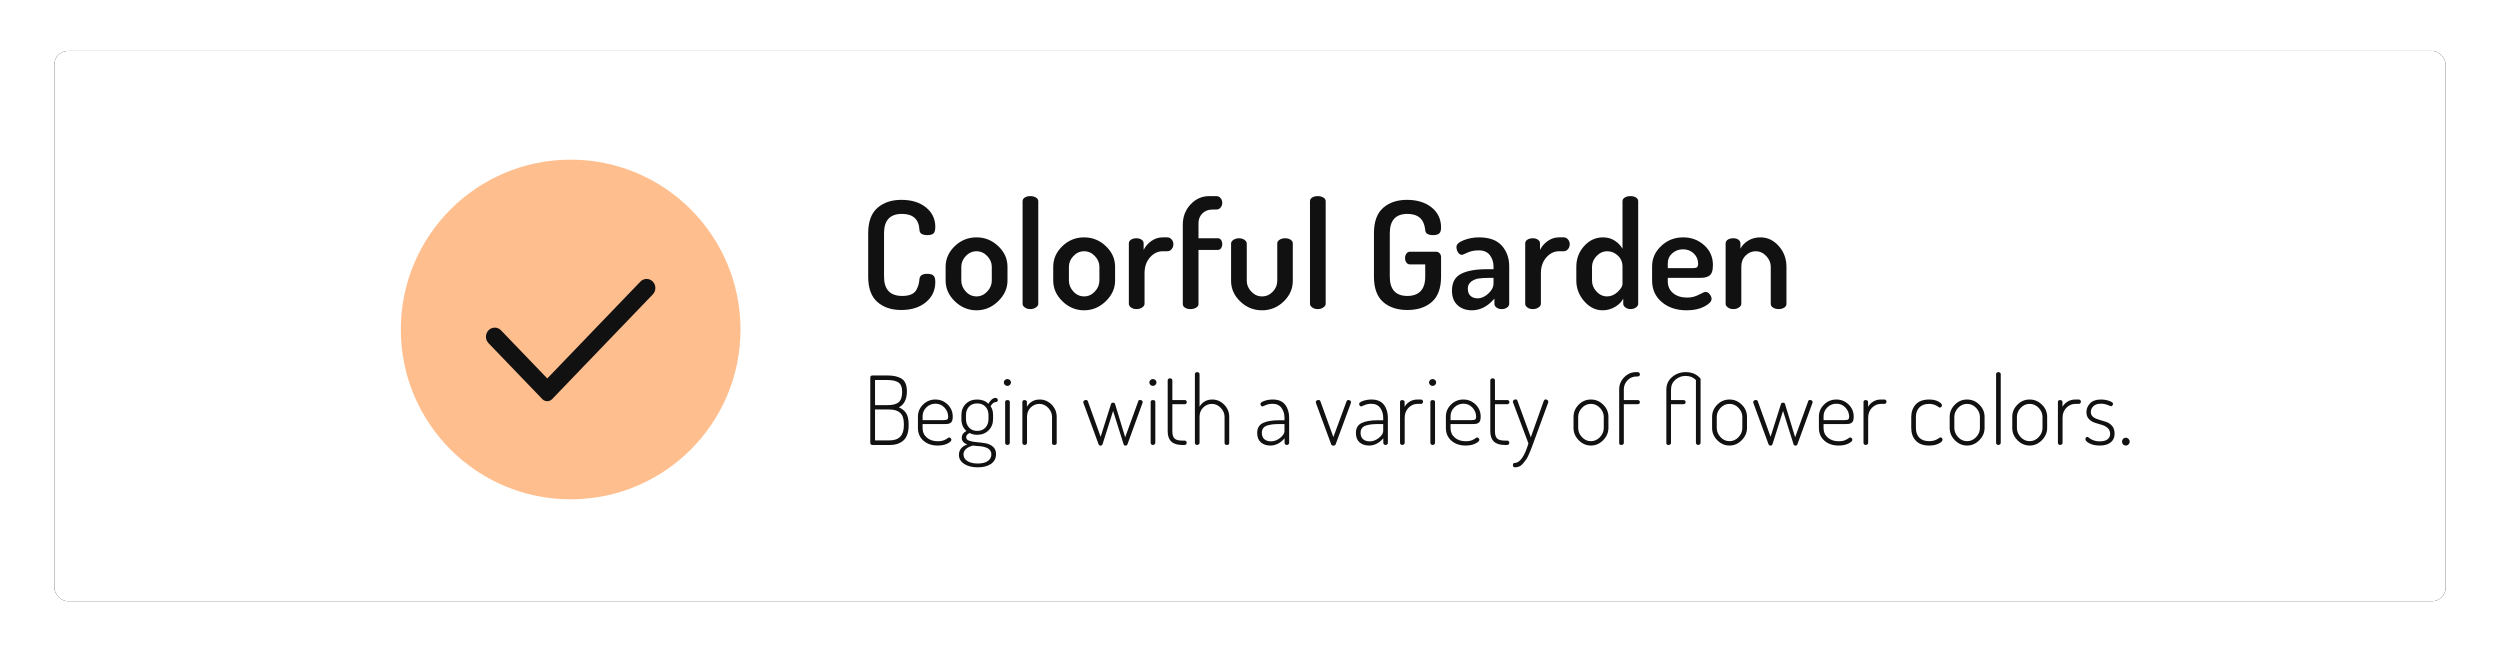 <?xml version="1.0" encoding="UTF-8"?>
<svg width="368px" height="96px" viewBox="0 0 368 96" version="1.1" xmlns="http://www.w3.org/2000/svg" xmlns:xlink="http://www.w3.org/1999/xlink">
    <!-- Generator: Sketch 54.1 (76490) - https://sketchapp.com -->
    <title>option_second</title>
    <desc>Created with Sketch.</desc>
    <defs>
        <rect id="path-1" x="0" y="0" width="352" height="81" rx="2"></rect>
        <filter x="-3.4%" y="-14.8%" width="106.8%" height="129.6%" filterUnits="objectBoundingBox" id="filter-2">
            <feOffset dx="0" dy="0" in="SourceAlpha" result="shadowOffsetOuter1"></feOffset>
            <feGaussianBlur stdDeviation="4" in="shadowOffsetOuter1" result="shadowBlurOuter1"></feGaussianBlur>
            <feColorMatrix values="0 0 0 0 0   0 0 0 0 0   0 0 0 0 0  0 0 0 0.302 0" type="matrix" in="shadowBlurOuter1"></feColorMatrix>
        </filter>
    </defs>
    <g id="{Screens/Flow}" stroke="none" stroke-width="1" fill="none" fill-rule="evenodd">
        <g id="ambient-mode-settings-(+info-modal)" transform="translate(-544, -497)" fill-rule="nonzero">
            <g id="selection-options" transform="translate(552, 404)">
                <g id="option_second" transform="translate(0, 100.5)">
                    <g id="Rectangle">
                        <use fill="black" fill-opacity="1" filter="url(#filter-2)" xlink:href="#path-1"></use>
                        <use fill="#FFFFFF" xlink:href="#path-1"></use>
                    </g>
                    <g id="content" transform="translate(51, 15)">
                        <g id="text" transform="translate(67.5, 0)" fill="#111111">
                            <path d="M1.606,42.706 L1.606,33.074 C1.606,32.869 1.718,32.766 1.942,32.766 L4.126,32.766 C5.041,32.766 5.748,32.932 6.247,33.263 C6.746,33.594 6.996,34.213 6.996,35.118 C6.996,35.706 6.889,36.203 6.674,36.609 C6.459,37.015 6.17,37.297 5.806,37.456 C6.273,37.652 6.63,37.937 6.877,38.31 C7.124,38.683 7.248,39.211 7.248,39.892 L7.248,40.144 C7.248,41.143 6.998,41.868 6.499,42.321 C6,42.774 5.33,43 4.49,43 L1.942,43 C1.839,43 1.758,42.972 1.697,42.916 C1.636,42.86 1.606,42.79 1.606,42.706 Z M2.306,42.328 L4.434,42.328 C5.843,42.328 6.548,41.591 6.548,40.116 L6.548,39.878 C6.548,39.141 6.368,38.606 6.009,38.275 C5.65,37.944 5.125,37.778 4.434,37.778 L2.306,37.778 L2.306,42.328 Z M2.306,37.134 L4.196,37.134 C4.933,37.134 5.468,36.987 5.799,36.693 C6.13,36.399 6.296,35.893 6.296,35.174 C6.296,34.502 6.114,34.045 5.75,33.802 C5.386,33.559 4.849,33.438 4.14,33.438 L2.306,33.438 L2.306,37.134 Z M8.62,40.494 L8.62,38.828 C8.62,38.137 8.872,37.545 9.376,37.05 C9.88,36.555 10.487,36.308 11.196,36.308 C11.887,36.308 12.484,36.551 12.988,37.036 C13.492,37.521 13.744,38.123 13.744,38.842 C13.744,39.094 13.714,39.297 13.653,39.451 C13.592,39.605 13.497,39.715 13.366,39.78 C13.235,39.845 13.116,39.885 13.009,39.899 C12.902,39.913 12.75,39.92 12.554,39.92 L9.306,39.92 L9.306,40.508 C9.306,41.096 9.516,41.567 9.936,41.922 C10.356,42.277 10.897,42.454 11.56,42.454 C11.896,42.454 12.181,42.407 12.414,42.314 C12.647,42.221 12.825,42.127 12.946,42.034 C13.067,41.941 13.161,41.894 13.226,41.894 C13.31,41.894 13.385,41.931 13.45,42.006 C13.515,42.081 13.548,42.155 13.548,42.23 C13.548,42.407 13.354,42.594 12.967,42.79 C12.58,42.986 12.101,43.084 11.532,43.084 C10.673,43.084 9.973,42.846 9.432,42.37 C8.891,41.894 8.62,41.269 8.62,40.494 Z M9.306,39.346 L12.288,39.346 C12.605,39.346 12.815,39.313 12.918,39.248 C13.021,39.183 13.072,39.047 13.072,38.842 C13.072,38.347 12.895,37.904 12.54,37.512 C12.185,37.12 11.737,36.924 11.196,36.924 C10.673,36.924 10.228,37.106 9.859,37.47 C9.49,37.834 9.306,38.268 9.306,38.772 L9.306,39.346 Z M14.654,44.456 C14.654,43.728 15.065,43.215 15.886,42.916 C15.345,42.739 15.074,42.412 15.074,41.936 C15.074,41.507 15.303,41.175 15.76,40.942 C15.265,40.503 15.018,39.915 15.018,39.178 L15.018,38.604 C15.018,37.932 15.233,37.381 15.662,36.952 C16.091,36.523 16.651,36.308 17.342,36.308 C18.023,36.308 18.574,36.518 18.994,36.938 C19.125,36.677 19.286,36.467 19.477,36.308 C19.668,36.149 19.848,36.07 20.016,36.07 C20.137,36.07 20.228,36.103 20.289,36.168 C20.35,36.233 20.38,36.308 20.38,36.392 C20.38,36.56 20.296,36.653 20.128,36.672 C19.801,36.691 19.531,36.901 19.316,37.302 C19.559,37.629 19.68,38.063 19.68,38.604 L19.68,39.178 C19.68,39.85 19.461,40.405 19.022,40.844 C18.583,41.283 18.019,41.502 17.328,41.502 C16.908,41.502 16.539,41.413 16.222,41.236 C15.886,41.404 15.718,41.609 15.718,41.852 C15.718,42.095 15.87,42.27 16.173,42.377 C16.476,42.484 16.843,42.554 17.272,42.587 C17.701,42.62 18.131,42.673 18.56,42.748 C18.989,42.823 19.356,42.991 19.659,43.252 C19.962,43.513 20.114,43.877 20.114,44.344 C20.114,44.96 19.871,45.438 19.386,45.779 C18.901,46.12 18.247,46.29 17.426,46.29 C16.605,46.29 15.937,46.122 15.424,45.786 C14.911,45.45 14.654,45.007 14.654,44.456 Z M15.326,44.386 C15.326,44.787 15.513,45.112 15.886,45.359 C16.259,45.606 16.773,45.73 17.426,45.73 C18.061,45.73 18.553,45.609 18.903,45.366 C19.253,45.123 19.428,44.792 19.428,44.372 C19.428,44.167 19.379,43.992 19.281,43.847 C19.183,43.702 19.064,43.588 18.924,43.504 C18.784,43.42 18.604,43.35 18.385,43.294 C18.166,43.238 17.974,43.203 17.811,43.189 C17.648,43.175 17.445,43.159 17.202,43.14 L16.698,43.084 C15.783,43.355 15.326,43.789 15.326,44.386 Z M15.69,39.164 C15.69,39.677 15.839,40.1 16.138,40.431 C16.437,40.762 16.843,40.928 17.356,40.928 C17.86,40.928 18.261,40.765 18.56,40.438 C18.859,40.111 19.008,39.691 19.008,39.178 L19.008,38.604 C19.008,38.1 18.859,37.687 18.56,37.365 C18.261,37.043 17.855,36.882 17.342,36.882 C16.829,36.882 16.425,37.043 16.131,37.365 C15.837,37.687 15.69,38.1 15.69,38.604 L15.69,39.164 Z M21.262,33.788 C21.262,33.657 21.313,33.543 21.416,33.445 C21.519,33.347 21.645,33.298 21.794,33.298 C21.934,33.298 22.055,33.347 22.158,33.445 C22.261,33.543 22.312,33.657 22.312,33.788 C22.312,33.928 22.261,34.049 22.158,34.152 C22.055,34.255 21.934,34.306 21.794,34.306 C21.645,34.306 21.519,34.255 21.416,34.152 C21.313,34.049 21.262,33.928 21.262,33.788 Z M21.458,42.692 L21.458,36.672 C21.458,36.485 21.57,36.392 21.794,36.392 C22.027,36.392 22.144,36.485 22.144,36.672 L22.144,42.692 C22.144,42.767 22.109,42.837 22.039,42.902 C21.969,42.967 21.887,43 21.794,43 C21.701,43 21.621,42.97 21.556,42.909 C21.491,42.848 21.458,42.776 21.458,42.692 Z M23.992,42.692 L23.992,36.672 C23.992,36.485 24.104,36.392 24.328,36.392 C24.421,36.392 24.501,36.418 24.566,36.469 C24.631,36.52 24.664,36.588 24.664,36.672 L24.664,37.372 C24.823,37.073 25.065,36.821 25.392,36.616 C25.719,36.411 26.101,36.308 26.54,36.308 C27.221,36.308 27.809,36.56 28.304,37.064 C28.799,37.568 29.046,38.17 29.046,38.87 L29.046,42.692 C29.046,42.897 28.929,43 28.696,43 C28.472,43 28.36,42.897 28.36,42.692 L28.36,38.87 C28.36,38.375 28.173,37.932 27.8,37.54 C27.427,37.148 26.988,36.952 26.484,36.952 C26.008,36.952 25.588,37.127 25.224,37.477 C24.86,37.827 24.678,38.291 24.678,38.87 L24.678,42.692 C24.678,42.767 24.643,42.837 24.573,42.902 C24.503,42.967 24.421,43 24.328,43 C24.235,43 24.155,42.97 24.09,42.909 C24.025,42.848 23.992,42.776 23.992,42.692 Z M32.952,36.7 C32.952,36.607 32.992,36.53 33.071,36.469 C33.15,36.408 33.241,36.378 33.344,36.378 C33.475,36.378 33.568,36.434 33.624,36.546 L35.514,41.796 L37.04,36.98 C37.077,36.84 37.18,36.77 37.348,36.77 C37.507,36.77 37.605,36.84 37.642,36.98 L39.126,41.866 L41.058,36.546 C41.086,36.434 41.175,36.378 41.324,36.378 C41.427,36.378 41.515,36.406 41.59,36.462 C41.665,36.518 41.702,36.593 41.702,36.686 C41.702,36.77 41.683,36.84 41.646,36.896 L39.462,42.902 C39.406,43.033 39.313,43.098 39.182,43.098 C39.051,43.098 38.958,43.037 38.902,42.916 L37.348,37.988 L35.808,42.846 C35.752,43.014 35.649,43.098 35.5,43.098 C35.351,43.098 35.248,43.014 35.192,42.846 L33.008,36.896 C32.971,36.784 32.952,36.719 32.952,36.7 Z M42.682,33.788 C42.682,33.657 42.733,33.543 42.836,33.445 C42.939,33.347 43.065,33.298 43.214,33.298 C43.354,33.298 43.475,33.347 43.578,33.445 C43.681,33.543 43.732,33.657 43.732,33.788 C43.732,33.928 43.681,34.049 43.578,34.152 C43.475,34.255 43.354,34.306 43.214,34.306 C43.065,34.306 42.939,34.255 42.836,34.152 C42.733,34.049 42.682,33.928 42.682,33.788 Z M42.878,42.692 L42.878,36.672 C42.878,36.485 42.99,36.392 43.214,36.392 C43.447,36.392 43.564,36.485 43.564,36.672 L43.564,42.692 C43.564,42.767 43.529,42.837 43.459,42.902 C43.389,42.967 43.307,43 43.214,43 C43.121,43 43.041,42.97 42.976,42.909 C42.911,42.848 42.878,42.776 42.878,42.692 Z M45.384,40.998 L45.384,33.48 C45.384,33.396 45.419,33.326 45.489,33.27 C45.559,33.214 45.636,33.186 45.72,33.186 C45.813,33.186 45.895,33.214 45.965,33.27 C46.035,33.326 46.07,33.396 46.07,33.48 L46.07,36.392 L47.932,36.392 C48.007,36.392 48.07,36.422 48.121,36.483 C48.172,36.544 48.198,36.616 48.198,36.7 C48.198,36.775 48.17,36.842 48.114,36.903 C48.058,36.964 47.997,36.994 47.932,36.994 L46.07,36.994 L46.07,40.998 C46.07,41.493 46.177,41.843 46.392,42.048 C46.607,42.253 46.98,42.356 47.512,42.356 L47.862,42.356 C47.955,42.356 48.032,42.386 48.093,42.447 C48.154,42.508 48.184,42.585 48.184,42.678 C48.184,42.762 48.154,42.837 48.093,42.902 C48.032,42.967 47.955,43 47.862,43 L47.512,43 C46.093,43 45.384,42.333 45.384,40.998 Z M49.388,42.692 L49.388,32.57 C49.388,32.486 49.421,32.416 49.486,32.36 C49.551,32.304 49.631,32.276 49.724,32.276 C49.827,32.276 49.911,32.304 49.976,32.36 C50.041,32.416 50.074,32.486 50.074,32.57 L50.074,37.372 C50.233,37.073 50.473,36.821 50.795,36.616 C51.117,36.411 51.497,36.308 51.936,36.308 C52.617,36.308 53.205,36.56 53.7,37.064 C54.195,37.568 54.442,38.17 54.442,38.87 L54.442,42.692 C54.442,42.897 54.325,43 54.092,43 C53.868,43 53.756,42.897 53.756,42.692 L53.756,38.87 C53.756,38.375 53.569,37.932 53.196,37.54 C52.823,37.148 52.384,36.952 51.88,36.952 C51.404,36.952 50.984,37.127 50.62,37.477 C50.256,37.827 50.074,38.291 50.074,38.87 L50.074,42.692 C50.074,42.767 50.039,42.837 49.969,42.902 C49.899,42.967 49.817,43 49.724,43 C49.631,43 49.551,42.97 49.486,42.909 C49.421,42.848 49.388,42.776 49.388,42.692 Z M58.558,41.236 C58.558,40.536 58.836,40.048 59.391,39.773 C59.946,39.498 60.756,39.36 61.82,39.36 L62.576,39.36 L62.576,38.996 C62.576,38.436 62.429,37.953 62.135,37.547 C61.841,37.141 61.4,36.938 60.812,36.938 C60.457,36.938 60.126,37.003 59.818,37.134 C59.51,37.265 59.351,37.33 59.342,37.33 C59.249,37.33 59.174,37.288 59.118,37.204 C59.062,37.12 59.034,37.036 59.034,36.952 C59.034,36.793 59.228,36.646 59.615,36.511 C60.002,36.376 60.411,36.308 60.84,36.308 C61.671,36.308 62.282,36.562 62.674,37.071 C63.066,37.58 63.262,38.221 63.262,38.996 L63.262,42.692 C63.262,42.776 63.229,42.848 63.164,42.909 C63.099,42.97 63.019,43 62.926,43 C62.833,43 62.753,42.97 62.688,42.909 C62.623,42.848 62.59,42.776 62.59,42.692 L62.59,42.02 C61.974,42.729 61.274,43.084 60.49,43.084 C59.921,43.084 59.456,42.928 59.097,42.615 C58.738,42.302 58.558,41.843 58.558,41.236 Z M59.244,41.208 C59.244,41.628 59.368,41.943 59.615,42.153 C59.862,42.363 60.187,42.468 60.588,42.468 C61.064,42.468 61.514,42.298 61.939,41.957 C62.364,41.616 62.576,41.283 62.576,40.956 L62.576,39.92 L61.89,39.92 C61.489,39.92 61.153,39.934 60.882,39.962 C60.611,39.99 60.341,40.044 60.07,40.123 C59.799,40.202 59.594,40.333 59.454,40.515 C59.314,40.697 59.244,40.928 59.244,41.208 Z M67.182,36.7 C67.182,36.607 67.222,36.53 67.301,36.469 C67.38,36.408 67.471,36.378 67.574,36.378 C67.723,36.378 67.817,36.434 67.854,36.546 L69.772,41.838 L71.69,36.63 C71.755,36.462 71.849,36.378 71.97,36.378 C72.063,36.378 72.154,36.408 72.243,36.469 C72.332,36.53 72.376,36.602 72.376,36.686 L72.32,36.91 L70.108,42.902 C70.043,43.033 69.931,43.098 69.772,43.098 C69.613,43.098 69.506,43.033 69.45,42.902 L67.238,36.91 C67.201,36.798 67.182,36.728 67.182,36.7 Z M73.09,41.236 C73.09,40.536 73.368,40.048 73.923,39.773 C74.478,39.498 75.288,39.36 76.352,39.36 L77.108,39.36 L77.108,38.996 C77.108,38.436 76.961,37.953 76.667,37.547 C76.373,37.141 75.932,36.938 75.344,36.938 C74.989,36.938 74.658,37.003 74.35,37.134 C74.042,37.265 73.883,37.33 73.874,37.33 C73.781,37.33 73.706,37.288 73.65,37.204 C73.594,37.12 73.566,37.036 73.566,36.952 C73.566,36.793 73.76,36.646 74.147,36.511 C74.534,36.376 74.943,36.308 75.372,36.308 C76.203,36.308 76.814,36.562 77.206,37.071 C77.598,37.58 77.794,38.221 77.794,38.996 L77.794,42.692 C77.794,42.776 77.761,42.848 77.696,42.909 C77.631,42.97 77.551,43 77.458,43 C77.365,43 77.285,42.97 77.22,42.909 C77.155,42.848 77.122,42.776 77.122,42.692 L77.122,42.02 C76.506,42.729 75.806,43.084 75.022,43.084 C74.453,43.084 73.988,42.928 73.629,42.615 C73.27,42.302 73.09,41.843 73.09,41.236 Z M73.776,41.208 C73.776,41.628 73.9,41.943 74.147,42.153 C74.394,42.363 74.719,42.468 75.12,42.468 C75.596,42.468 76.046,42.298 76.471,41.957 C76.896,41.616 77.108,41.283 77.108,40.956 L77.108,39.92 L76.422,39.92 C76.021,39.92 75.685,39.934 75.414,39.962 C75.143,39.99 74.873,40.044 74.602,40.123 C74.331,40.202 74.126,40.333 73.986,40.515 C73.846,40.697 73.776,40.928 73.776,41.208 Z M79.586,42.692 L79.586,36.672 C79.586,36.485 79.698,36.392 79.922,36.392 C80.015,36.392 80.095,36.418 80.16,36.469 C80.225,36.52 80.258,36.588 80.258,36.672 L80.258,37.386 C80.426,37.078 80.676,36.821 81.007,36.616 C81.338,36.411 81.723,36.308 82.162,36.308 L82.666,36.308 C82.75,36.308 82.822,36.338 82.883,36.399 C82.944,36.46 82.974,36.537 82.974,36.63 C82.974,36.723 82.944,36.8 82.883,36.861 C82.822,36.922 82.75,36.952 82.666,36.952 L82.162,36.952 C81.658,36.952 81.217,37.141 80.839,37.519 C80.461,37.897 80.272,38.389 80.272,38.996 L80.272,42.692 C80.272,42.767 80.237,42.837 80.167,42.902 C80.097,42.967 80.015,43 79.922,43 C79.829,43 79.749,42.97 79.684,42.909 C79.619,42.848 79.586,42.776 79.586,42.692 Z M83.856,33.788 C83.856,33.657 83.907,33.543 84.01,33.445 C84.113,33.347 84.239,33.298 84.388,33.298 C84.528,33.298 84.649,33.347 84.752,33.445 C84.855,33.543 84.906,33.657 84.906,33.788 C84.906,33.928 84.855,34.049 84.752,34.152 C84.649,34.255 84.528,34.306 84.388,34.306 C84.239,34.306 84.113,34.255 84.01,34.152 C83.907,34.049 83.856,33.928 83.856,33.788 Z M84.052,42.692 L84.052,36.672 C84.052,36.485 84.164,36.392 84.388,36.392 C84.621,36.392 84.738,36.485 84.738,36.672 L84.738,42.692 C84.738,42.767 84.703,42.837 84.633,42.902 C84.563,42.967 84.481,43 84.388,43 C84.295,43 84.215,42.97 84.15,42.909 C84.085,42.848 84.052,42.776 84.052,42.692 Z M86.334,40.494 L86.334,38.828 C86.334,38.137 86.586,37.545 87.09,37.05 C87.594,36.555 88.201,36.308 88.91,36.308 C89.601,36.308 90.198,36.551 90.702,37.036 C91.206,37.521 91.458,38.123 91.458,38.842 C91.458,39.094 91.428,39.297 91.367,39.451 C91.306,39.605 91.211,39.715 91.08,39.78 C90.949,39.845 90.83,39.885 90.723,39.899 C90.616,39.913 90.464,39.92 90.268,39.92 L87.02,39.92 L87.02,40.508 C87.02,41.096 87.23,41.567 87.65,41.922 C88.07,42.277 88.611,42.454 89.274,42.454 C89.61,42.454 89.895,42.407 90.128,42.314 C90.361,42.221 90.539,42.127 90.66,42.034 C90.781,41.941 90.875,41.894 90.94,41.894 C91.024,41.894 91.099,41.931 91.164,42.006 C91.229,42.081 91.262,42.155 91.262,42.23 C91.262,42.407 91.068,42.594 90.681,42.79 C90.294,42.986 89.815,43.084 89.246,43.084 C88.387,43.084 87.687,42.846 87.146,42.37 C86.605,41.894 86.334,41.269 86.334,40.494 Z M87.02,39.346 L90.002,39.346 C90.319,39.346 90.529,39.313 90.632,39.248 C90.735,39.183 90.786,39.047 90.786,38.842 C90.786,38.347 90.609,37.904 90.254,37.512 C89.899,37.12 89.451,36.924 88.91,36.924 C88.387,36.924 87.942,37.106 87.573,37.47 C87.204,37.834 87.02,38.268 87.02,38.772 L87.02,39.346 Z M92.872,40.998 L92.872,33.48 C92.872,33.396 92.907,33.326 92.977,33.27 C93.047,33.214 93.124,33.186 93.208,33.186 C93.301,33.186 93.383,33.214 93.453,33.27 C93.523,33.326 93.558,33.396 93.558,33.48 L93.558,36.392 L95.42,36.392 C95.495,36.392 95.558,36.422 95.609,36.483 C95.66,36.544 95.686,36.616 95.686,36.7 C95.686,36.775 95.658,36.842 95.602,36.903 C95.546,36.964 95.485,36.994 95.42,36.994 L93.558,36.994 L93.558,40.998 C93.558,41.493 93.665,41.843 93.88,42.048 C94.095,42.253 94.468,42.356 95,42.356 L95.35,42.356 C95.443,42.356 95.52,42.386 95.581,42.447 C95.642,42.508 95.672,42.585 95.672,42.678 C95.672,42.762 95.642,42.837 95.581,42.902 C95.52,42.967 95.443,43 95.35,43 L95,43 C93.581,43 92.872,42.333 92.872,40.998 Z M96.19,36.63 C96.19,36.537 96.232,36.457 96.316,36.392 C96.4,36.327 96.493,36.294 96.596,36.294 C96.745,36.294 96.834,36.355 96.862,36.476 L98.836,41.866 L100.754,36.476 C100.819,36.355 100.908,36.294 101.02,36.294 C101.113,36.294 101.202,36.327 101.286,36.392 C101.37,36.457 101.412,36.537 101.412,36.63 C101.412,36.677 101.407,36.714 101.398,36.742 L99.186,42.776 L98.892,43.56 C98.836,43.709 98.733,43.959 98.584,44.309 C98.435,44.659 98.299,44.92 98.178,45.093 C98.057,45.266 97.907,45.462 97.73,45.681 C97.553,45.9 97.364,46.057 97.163,46.15 C96.962,46.243 96.75,46.29 96.526,46.29 C96.311,46.29 96.204,46.183 96.204,45.968 C96.204,45.753 96.288,45.646 96.456,45.646 C97.231,45.646 97.907,44.689 98.486,42.776 L96.218,36.742 C96.199,36.686 96.19,36.649 96.19,36.63 Z M105.122,40.494 L105.122,38.87 C105.122,38.179 105.374,37.58 105.878,37.071 C106.382,36.562 106.984,36.308 107.684,36.308 C108.375,36.308 108.977,36.56 109.49,37.064 C110.003,37.568 110.26,38.17 110.26,38.87 L110.26,40.494 C110.26,41.175 110.001,41.777 109.483,42.3 C108.965,42.823 108.365,43.084 107.684,43.084 C107.003,43.084 106.405,42.825 105.892,42.307 C105.379,41.789 105.122,41.185 105.122,40.494 Z M105.808,40.494 C105.808,40.998 105.992,41.448 106.361,41.845 C106.73,42.242 107.171,42.44 107.684,42.44 C108.197,42.44 108.641,42.242 109.014,41.845 C109.387,41.448 109.574,40.998 109.574,40.494 L109.574,38.87 C109.574,38.375 109.387,37.932 109.014,37.54 C108.641,37.148 108.197,36.952 107.684,36.952 C107.171,36.952 106.73,37.148 106.361,37.54 C105.992,37.932 105.808,38.375 105.808,38.87 L105.808,40.494 Z M111.842,42.706 L111.842,34.81 C111.842,34.129 112.089,33.536 112.584,33.032 C113.079,32.528 113.662,32.276 114.334,32.276 L114.572,32.276 C114.665,32.276 114.742,32.309 114.803,32.374 C114.864,32.439 114.894,32.519 114.894,32.612 C114.894,32.705 114.864,32.78 114.803,32.836 C114.742,32.892 114.665,32.92 114.572,32.92 L114.39,32.92 C113.867,32.92 113.429,33.104 113.074,33.473 C112.719,33.842 112.537,34.278 112.528,34.782 L112.528,36.392 L114.6,36.392 C114.684,36.392 114.754,36.422 114.81,36.483 C114.866,36.544 114.894,36.611 114.894,36.686 C114.894,36.77 114.866,36.842 114.81,36.903 C114.754,36.964 114.684,36.994 114.6,36.994 L112.528,36.994 L112.528,42.706 C112.528,42.79 112.493,42.86 112.423,42.916 C112.353,42.972 112.267,43 112.164,43 C111.949,43 111.842,42.902 111.842,42.706 Z M118.786,42.706 L118.786,34.866 C118.786,34.091 119.071,33.466 119.64,32.99 C120.209,32.514 120.877,32.276 121.642,32.276 C122.566,32.276 123.294,32.598 123.826,33.242 L123.826,42.692 C123.826,42.767 123.791,42.837 123.721,42.902 C123.651,42.967 123.569,43 123.476,43 C123.383,43 123.303,42.967 123.238,42.902 C123.173,42.837 123.14,42.767 123.14,42.692 L123.14,33.438 C122.739,33.037 122.235,32.836 121.628,32.836 C121.049,32.836 120.545,33.023 120.116,33.396 C119.687,33.769 119.472,34.255 119.472,34.852 L119.472,36.392 L121.348,36.392 C121.423,36.392 121.488,36.422 121.544,36.483 C121.6,36.544 121.628,36.611 121.628,36.686 C121.628,36.77 121.6,36.842 121.544,36.903 C121.488,36.964 121.423,36.994 121.348,36.994 L119.472,36.994 L119.472,42.706 C119.472,42.79 119.437,42.86 119.367,42.916 C119.297,42.972 119.211,43 119.108,43 C118.893,43 118.786,42.902 118.786,42.706 Z M125.52,40.494 L125.52,38.87 C125.52,38.179 125.772,37.58 126.276,37.071 C126.78,36.562 127.382,36.308 128.082,36.308 C128.773,36.308 129.375,36.56 129.888,37.064 C130.401,37.568 130.658,38.17 130.658,38.87 L130.658,40.494 C130.658,41.175 130.399,41.777 129.881,42.3 C129.363,42.823 128.763,43.084 128.082,43.084 C127.401,43.084 126.803,42.825 126.29,42.307 C125.777,41.789 125.52,41.185 125.52,40.494 Z M126.206,40.494 C126.206,40.998 126.39,41.448 126.759,41.845 C127.128,42.242 127.569,42.44 128.082,42.44 C128.595,42.44 129.039,42.242 129.412,41.845 C129.785,41.448 129.972,40.998 129.972,40.494 L129.972,38.87 C129.972,38.375 129.785,37.932 129.412,37.54 C129.039,37.148 128.595,36.952 128.082,36.952 C127.569,36.952 127.128,37.148 126.759,37.54 C126.39,37.932 126.206,38.375 126.206,38.87 L126.206,40.494 Z M131.568,36.7 C131.568,36.607 131.608,36.53 131.687,36.469 C131.766,36.408 131.857,36.378 131.96,36.378 C132.091,36.378 132.184,36.434 132.24,36.546 L134.13,41.796 L135.656,36.98 C135.693,36.84 135.796,36.77 135.964,36.77 C136.123,36.77 136.221,36.84 136.258,36.98 L137.742,41.866 L139.674,36.546 C139.702,36.434 139.791,36.378 139.94,36.378 C140.043,36.378 140.131,36.406 140.206,36.462 C140.281,36.518 140.318,36.593 140.318,36.686 C140.318,36.77 140.299,36.84 140.262,36.896 L138.078,42.902 C138.022,43.033 137.929,43.098 137.798,43.098 C137.667,43.098 137.574,43.037 137.518,42.916 L135.964,37.988 L134.424,42.846 C134.368,43.014 134.265,43.098 134.116,43.098 C133.967,43.098 133.864,43.014 133.808,42.846 L131.624,36.896 C131.587,36.784 131.568,36.719 131.568,36.7 Z M141.242,40.494 L141.242,38.828 C141.242,38.137 141.494,37.545 141.998,37.05 C142.502,36.555 143.109,36.308 143.818,36.308 C144.509,36.308 145.106,36.551 145.61,37.036 C146.114,37.521 146.366,38.123 146.366,38.842 C146.366,39.094 146.336,39.297 146.275,39.451 C146.214,39.605 146.119,39.715 145.988,39.78 C145.857,39.845 145.738,39.885 145.631,39.899 C145.524,39.913 145.372,39.92 145.176,39.92 L141.928,39.92 L141.928,40.508 C141.928,41.096 142.138,41.567 142.558,41.922 C142.978,42.277 143.519,42.454 144.182,42.454 C144.518,42.454 144.803,42.407 145.036,42.314 C145.269,42.221 145.447,42.127 145.568,42.034 C145.689,41.941 145.783,41.894 145.848,41.894 C145.932,41.894 146.007,41.931 146.072,42.006 C146.137,42.081 146.17,42.155 146.17,42.23 C146.17,42.407 145.976,42.594 145.589,42.79 C145.202,42.986 144.723,43.084 144.154,43.084 C143.295,43.084 142.595,42.846 142.054,42.37 C141.513,41.894 141.242,41.269 141.242,40.494 Z M141.928,39.346 L144.91,39.346 C145.227,39.346 145.437,39.313 145.54,39.248 C145.643,39.183 145.694,39.047 145.694,38.842 C145.694,38.347 145.517,37.904 145.162,37.512 C144.807,37.12 144.359,36.924 143.818,36.924 C143.295,36.924 142.85,37.106 142.481,37.47 C142.112,37.834 141.928,38.268 141.928,38.772 L141.928,39.346 Z M147.808,42.692 L147.808,36.672 C147.808,36.485 147.92,36.392 148.144,36.392 C148.237,36.392 148.317,36.418 148.382,36.469 C148.447,36.52 148.48,36.588 148.48,36.672 L148.48,37.386 C148.648,37.078 148.898,36.821 149.229,36.616 C149.56,36.411 149.945,36.308 150.384,36.308 L150.888,36.308 C150.972,36.308 151.044,36.338 151.105,36.399 C151.166,36.46 151.196,36.537 151.196,36.63 C151.196,36.723 151.166,36.8 151.105,36.861 C151.044,36.922 150.972,36.952 150.888,36.952 L150.384,36.952 C149.88,36.952 149.439,37.141 149.061,37.519 C148.683,37.897 148.494,38.389 148.494,38.996 L148.494,42.692 C148.494,42.767 148.459,42.837 148.389,42.902 C148.319,42.967 148.237,43 148.144,43 C148.051,43 147.971,42.97 147.906,42.909 C147.841,42.848 147.808,42.776 147.808,42.692 Z M154.836,40.494 L154.836,38.898 C154.836,38.133 155.058,37.51 155.501,37.029 C155.944,36.548 156.6,36.308 157.468,36.308 C158,36.308 158.448,36.404 158.812,36.595 C159.176,36.786 159.358,36.975 159.358,37.162 C159.358,37.246 159.325,37.323 159.26,37.393 C159.195,37.463 159.12,37.498 159.036,37.498 C158.989,37.498 158.908,37.454 158.791,37.365 C158.674,37.276 158.504,37.185 158.28,37.092 C158.056,36.999 157.79,36.952 157.482,36.952 C156.857,36.952 156.374,37.125 156.033,37.47 C155.692,37.815 155.522,38.291 155.522,38.898 L155.522,40.494 C155.522,41.11 155.69,41.588 156.026,41.929 C156.362,42.27 156.852,42.44 157.496,42.44 C157.823,42.44 158.103,42.393 158.336,42.3 C158.569,42.207 158.747,42.113 158.868,42.02 C158.989,41.927 159.078,41.88 159.134,41.88 C159.218,41.88 159.29,41.915 159.351,41.985 C159.412,42.055 159.442,42.132 159.442,42.216 C159.442,42.412 159.253,42.606 158.875,42.797 C158.497,42.988 158.028,43.084 157.468,43.084 C156.609,43.084 155.956,42.846 155.508,42.37 C155.06,41.894 154.836,41.269 154.836,40.494 Z M160.492,40.494 L160.492,38.87 C160.492,38.179 160.744,37.58 161.248,37.071 C161.752,36.562 162.354,36.308 163.054,36.308 C163.745,36.308 164.347,36.56 164.86,37.064 C165.373,37.568 165.63,38.17 165.63,38.87 L165.63,40.494 C165.63,41.175 165.371,41.777 164.853,42.3 C164.335,42.823 163.735,43.084 163.054,43.084 C162.373,43.084 161.775,42.825 161.262,42.307 C160.749,41.789 160.492,41.185 160.492,40.494 Z M161.178,40.494 C161.178,40.998 161.362,41.448 161.731,41.845 C162.1,42.242 162.541,42.44 163.054,42.44 C163.567,42.44 164.011,42.242 164.384,41.845 C164.757,41.448 164.944,40.998 164.944,40.494 L164.944,38.87 C164.944,38.375 164.757,37.932 164.384,37.54 C164.011,37.148 163.567,36.952 163.054,36.952 C162.541,36.952 162.1,37.148 161.731,37.54 C161.362,37.932 161.178,38.375 161.178,38.87 L161.178,40.494 Z M167.324,42.692 L167.324,32.57 C167.324,32.486 167.357,32.416 167.422,32.36 C167.487,32.304 167.567,32.276 167.66,32.276 C167.763,32.276 167.847,32.304 167.912,32.36 C167.977,32.416 168.01,32.486 168.01,32.57 L168.01,42.692 C168.01,42.767 167.975,42.837 167.905,42.902 C167.835,42.967 167.753,43 167.66,43 C167.567,43 167.487,42.97 167.422,42.909 C167.357,42.848 167.324,42.776 167.324,42.692 Z M169.704,40.494 L169.704,38.87 C169.704,38.179 169.956,37.58 170.46,37.071 C170.964,36.562 171.566,36.308 172.266,36.308 C172.957,36.308 173.559,36.56 174.072,37.064 C174.585,37.568 174.842,38.17 174.842,38.87 L174.842,40.494 C174.842,41.175 174.583,41.777 174.065,42.3 C173.547,42.823 172.947,43.084 172.266,43.084 C171.585,43.084 170.987,42.825 170.474,42.307 C169.961,41.789 169.704,41.185 169.704,40.494 Z M170.39,40.494 C170.39,40.998 170.574,41.448 170.943,41.845 C171.312,42.242 171.753,42.44 172.266,42.44 C172.779,42.44 173.223,42.242 173.596,41.845 C173.969,41.448 174.156,40.998 174.156,40.494 L174.156,38.87 C174.156,38.375 173.969,37.932 173.596,37.54 C173.223,37.148 172.779,36.952 172.266,36.952 C171.753,36.952 171.312,37.148 170.943,37.54 C170.574,37.932 170.39,38.375 170.39,38.87 L170.39,40.494 Z M176.424,42.692 L176.424,36.672 C176.424,36.485 176.536,36.392 176.76,36.392 C176.853,36.392 176.933,36.418 176.998,36.469 C177.063,36.52 177.096,36.588 177.096,36.672 L177.096,37.386 C177.264,37.078 177.514,36.821 177.845,36.616 C178.176,36.411 178.561,36.308 179,36.308 L179.504,36.308 C179.588,36.308 179.66,36.338 179.721,36.399 C179.782,36.46 179.812,36.537 179.812,36.63 C179.812,36.723 179.782,36.8 179.721,36.861 C179.66,36.922 179.588,36.952 179.504,36.952 L179,36.952 C178.496,36.952 178.055,37.141 177.677,37.519 C177.299,37.897 177.11,38.389 177.11,38.996 L177.11,42.692 C177.11,42.767 177.075,42.837 177.005,42.902 C176.935,42.967 176.853,43 176.76,43 C176.667,43 176.587,42.97 176.522,42.909 C176.457,42.848 176.424,42.776 176.424,42.692 Z M180.47,42.132 C180.47,42.057 180.496,41.985 180.547,41.915 C180.598,41.845 180.657,41.81 180.722,41.81 C180.778,41.801 180.853,41.833 180.946,41.908 L181.268,42.132 C181.38,42.207 181.553,42.281 181.786,42.356 C182.019,42.431 182.281,42.468 182.57,42.468 C183.093,42.468 183.48,42.368 183.732,42.167 C183.984,41.966 184.11,41.707 184.11,41.39 C184.11,41.017 183.991,40.723 183.753,40.508 C183.515,40.293 183.226,40.137 182.885,40.039 C182.544,39.941 182.201,39.836 181.856,39.724 C181.511,39.612 181.219,39.43 180.981,39.178 C180.743,38.926 180.624,38.585 180.624,38.156 C180.624,37.671 180.804,37.241 181.163,36.868 C181.522,36.495 182.052,36.308 182.752,36.308 C183.191,36.308 183.599,36.376 183.977,36.511 C184.355,36.646 184.544,36.789 184.544,36.938 C184.544,37.013 184.511,37.092 184.446,37.176 C184.381,37.26 184.311,37.302 184.236,37.302 C184.227,37.302 184.063,37.239 183.746,37.113 C183.429,36.987 183.102,36.924 182.766,36.924 C182.262,36.924 181.886,37.05 181.639,37.302 C181.392,37.554 181.268,37.834 181.268,38.142 C181.268,38.459 181.387,38.707 181.625,38.884 C181.863,39.061 182.155,39.197 182.5,39.29 C182.845,39.383 183.191,39.488 183.536,39.605 C183.881,39.722 184.173,39.922 184.411,40.207 C184.649,40.492 184.768,40.872 184.768,41.348 C184.768,41.889 184.577,42.314 184.194,42.622 C183.811,42.93 183.275,43.084 182.584,43.084 C181.987,43.084 181.485,42.979 181.079,42.769 C180.673,42.559 180.47,42.347 180.47,42.132 Z M186.014,42.916 C185.911,42.804 185.86,42.669 185.86,42.51 C185.86,42.351 185.914,42.216 186.021,42.104 C186.128,41.992 186.266,41.936 186.434,41.936 C186.583,41.936 186.714,41.994 186.826,42.111 C186.938,42.228 186.994,42.361 186.994,42.51 C186.994,42.659 186.938,42.792 186.826,42.909 C186.714,43.026 186.583,43.084 186.434,43.084 C186.266,43.084 186.126,43.028 186.014,42.916 Z" id="Beginwithavarietyoffowercolors."></path>
                            <path d="M1.298,18.226 L1.298,11.824 C1.298,10.137 1.749,8.898 2.651,8.106 C3.553,7.314 4.73,6.918 6.182,6.918 C7.678,6.918 8.884,7.288 9.801,8.029 C10.718,8.77 11.176,9.727 11.176,10.9 C11.176,11.369 11.088,11.688 10.912,11.857 C10.736,12.026 10.435,12.11 10.01,12.11 C9.247,12.11 8.859,11.853 8.844,11.34 C8.756,9.771 7.898,8.986 6.27,8.986 C4.51,8.986 3.63,9.932 3.63,11.824 L3.63,18.226 C3.63,20.118 4.525,21.064 6.314,21.064 C6.842,21.064 7.282,20.987 7.634,20.833 C7.986,20.679 8.239,20.455 8.393,20.162 C8.547,19.869 8.653,19.612 8.712,19.392 C8.771,19.172 8.815,18.901 8.844,18.578 C8.888,18.065 9.269,17.808 9.988,17.808 C10.413,17.808 10.718,17.892 10.901,18.061 C11.084,18.23 11.176,18.549 11.176,19.018 C11.176,20.235 10.714,21.225 9.79,21.988 C8.866,22.751 7.656,23.132 6.16,23.132 C4.708,23.132 3.535,22.736 2.64,21.944 C1.745,21.152 1.298,19.913 1.298,18.226 Z M12.694,18.798 L12.694,16.774 C12.694,15.615 13.141,14.603 14.036,13.738 C14.931,12.873 16.001,12.44 17.248,12.44 C18.465,12.44 19.529,12.869 20.438,13.727 C21.347,14.585 21.802,15.601 21.802,16.774 L21.802,18.798 C21.802,19.942 21.344,20.958 20.427,21.845 C19.51,22.732 18.451,23.176 17.248,23.176 C16.031,23.176 14.967,22.736 14.058,21.856 C13.149,20.976 12.694,19.957 12.694,18.798 Z M15.004,18.798 C15.004,19.399 15.224,19.938 15.664,20.415 C16.104,20.892 16.632,21.13 17.248,21.13 C17.849,21.13 18.374,20.892 18.821,20.415 C19.268,19.938 19.492,19.399 19.492,18.798 L19.492,16.774 C19.492,16.187 19.268,15.659 18.821,15.19 C18.374,14.721 17.849,14.486 17.248,14.486 C16.632,14.486 16.104,14.721 15.664,15.19 C15.224,15.659 15.004,16.187 15.004,16.774 L15.004,18.798 Z M24.024,22.23 L24.024,7.116 C24.024,6.896 24.13,6.716 24.343,6.577 C24.556,6.438 24.831,6.368 25.168,6.368 C25.491,6.368 25.766,6.438 25.993,6.577 C26.22,6.716 26.334,6.896 26.334,7.116 L26.334,22.23 C26.334,22.421 26.217,22.597 25.982,22.758 C25.747,22.919 25.476,23 25.168,23 C24.845,23 24.574,22.919 24.354,22.758 C24.134,22.597 24.024,22.421 24.024,22.23 Z M28.534,18.798 L28.534,16.774 C28.534,15.615 28.981,14.603 29.876,13.738 C30.771,12.873 31.841,12.44 33.088,12.44 C34.305,12.44 35.369,12.869 36.278,13.727 C37.187,14.585 37.642,15.601 37.642,16.774 L37.642,18.798 C37.642,19.942 37.184,20.958 36.267,21.845 C35.35,22.732 34.291,23.176 33.088,23.176 C31.871,23.176 30.807,22.736 29.898,21.856 C28.989,20.976 28.534,19.957 28.534,18.798 Z M30.844,18.798 C30.844,19.399 31.064,19.938 31.504,20.415 C31.944,20.892 32.472,21.13 33.088,21.13 C33.689,21.13 34.214,20.892 34.661,20.415 C35.108,19.938 35.332,19.399 35.332,18.798 L35.332,16.774 C35.332,16.187 35.108,15.659 34.661,15.19 C34.214,14.721 33.689,14.486 33.088,14.486 C32.472,14.486 31.944,14.721 31.504,15.19 C31.064,15.659 30.844,16.187 30.844,16.774 L30.844,18.798 Z M39.666,22.23 L39.666,13.32 C39.666,13.1 39.772,12.92 39.985,12.781 C40.198,12.642 40.465,12.572 40.788,12.572 C41.081,12.572 41.331,12.642 41.536,12.781 C41.741,12.92 41.844,13.1 41.844,13.32 L41.844,14.288 C42.093,13.775 42.471,13.338 42.977,12.979 C43.483,12.62 44.037,12.44 44.638,12.44 L45.342,12.44 C45.577,12.44 45.782,12.539 45.958,12.737 C46.134,12.935 46.222,13.173 46.222,13.452 C46.222,13.731 46.134,13.973 45.958,14.178 C45.782,14.383 45.577,14.486 45.342,14.486 L44.638,14.486 C43.934,14.486 43.314,14.787 42.779,15.388 C42.244,15.989 41.976,16.767 41.976,17.72 L41.976,22.23 C41.976,22.421 41.859,22.597 41.624,22.758 C41.389,22.919 41.111,23 40.788,23 C40.465,23 40.198,22.919 39.985,22.758 C39.772,22.597 39.666,22.421 39.666,22.23 Z M47.608,22.252 L47.608,10.57 C47.608,9.397 47.989,8.403 48.752,7.589 C49.515,6.775 50.431,6.368 51.502,6.368 L52.514,6.368 C52.793,6.368 53.013,6.467 53.174,6.665 C53.335,6.863 53.416,7.094 53.416,7.358 C53.416,7.622 53.335,7.853 53.174,8.051 C53.013,8.249 52.793,8.348 52.514,8.348 L51.942,8.348 C51.355,8.348 50.871,8.539 50.49,8.92 C50.109,9.301 49.918,9.778 49.918,10.35 L49.918,12.572 L52.778,12.572 C52.969,12.572 53.123,12.656 53.24,12.825 C53.357,12.994 53.416,13.195 53.416,13.43 C53.416,13.665 53.357,13.866 53.24,14.035 C53.123,14.204 52.969,14.288 52.778,14.288 L49.918,14.288 L49.918,22.252 C49.918,22.472 49.801,22.652 49.566,22.791 C49.331,22.93 49.053,23 48.73,23 C48.407,23 48.14,22.93 47.927,22.791 C47.714,22.652 47.608,22.472 47.608,22.252 Z M54.714,18.842 L54.714,13.342 C54.714,13.137 54.831,12.957 55.066,12.803 C55.301,12.649 55.572,12.572 55.88,12.572 C56.188,12.572 56.456,12.649 56.683,12.803 C56.91,12.957 57.024,13.137 57.024,13.342 L57.024,18.842 C57.024,19.429 57.248,19.957 57.695,20.426 C58.142,20.895 58.667,21.13 59.268,21.13 C59.884,21.13 60.412,20.899 60.852,20.437 C61.292,19.975 61.512,19.443 61.512,18.842 L61.512,13.32 C61.512,13.115 61.626,12.939 61.853,12.792 C62.08,12.645 62.355,12.572 62.678,12.572 C63.001,12.572 63.268,12.645 63.481,12.792 C63.694,12.939 63.8,13.115 63.8,13.32 L63.8,18.842 C63.8,20.001 63.353,21.013 62.458,21.878 C61.563,22.743 60.5,23.176 59.268,23.176 C58.036,23.176 56.969,22.743 56.067,21.878 C55.165,21.013 54.714,20.001 54.714,18.842 Z M66.33,22.23 L66.33,7.116 C66.33,6.896 66.436,6.716 66.649,6.577 C66.862,6.438 67.137,6.368 67.474,6.368 C67.797,6.368 68.072,6.438 68.299,6.577 C68.526,6.716 68.64,6.896 68.64,7.116 L68.64,22.23 C68.64,22.421 68.523,22.597 68.288,22.758 C68.053,22.919 67.782,23 67.474,23 C67.151,23 66.88,22.919 66.66,22.758 C66.44,22.597 66.33,22.421 66.33,22.23 Z M75.746,18.226 L75.746,11.824 C75.746,10.137 76.193,8.898 77.088,8.106 C77.983,7.314 79.156,6.918 80.608,6.918 C82.089,6.918 83.296,7.288 84.227,8.029 C85.158,8.77 85.624,9.756 85.624,10.988 C85.624,11.413 85.532,11.707 85.349,11.868 C85.166,12.029 84.869,12.11 84.458,12.11 C83.695,12.11 83.307,11.853 83.292,11.34 C83.131,9.771 82.258,8.986 80.674,8.986 C78.943,8.986 78.078,9.932 78.078,11.824 L78.078,18.226 C78.078,20.118 78.943,21.064 80.674,21.064 C81.51,21.064 82.155,20.829 82.61,20.36 C83.065,19.891 83.292,19.179 83.292,18.226 L83.292,16.422 L81.07,16.422 C80.835,16.422 80.652,16.33 80.52,16.147 C80.388,15.964 80.322,15.74 80.322,15.476 C80.322,15.241 80.388,15.029 80.52,14.838 C80.652,14.647 80.835,14.552 81.07,14.552 L84.854,14.552 C85.089,14.552 85.276,14.629 85.415,14.783 C85.554,14.937 85.624,15.124 85.624,15.344 L85.624,18.226 C85.624,19.913 85.173,21.152 84.271,21.944 C83.369,22.736 82.17,23.132 80.674,23.132 C79.178,23.132 77.983,22.736 77.088,21.944 C76.193,21.152 75.746,19.913 75.746,18.226 Z M87.23,20.272 C87.23,19.099 87.67,18.281 88.55,17.819 C89.43,17.357 90.706,17.126 92.378,17.126 L93.346,17.126 L93.346,16.73 C93.346,16.085 93.166,15.527 92.807,15.058 C92.448,14.589 91.901,14.354 91.168,14.354 C90.537,14.354 89.984,14.464 89.507,14.684 C89.03,14.904 88.77,15.014 88.726,15.014 C88.477,15.014 88.275,14.893 88.121,14.651 C87.967,14.409 87.89,14.141 87.89,13.848 C87.89,13.467 88.246,13.137 88.957,12.858 C89.668,12.579 90.42,12.44 91.212,12.44 C92.723,12.44 93.841,12.847 94.567,13.661 C95.293,14.475 95.656,15.491 95.656,16.708 L95.656,22.23 C95.656,22.435 95.55,22.615 95.337,22.769 C95.124,22.923 94.857,23 94.534,23 C94.241,23 93.991,22.923 93.786,22.769 C93.581,22.615 93.478,22.435 93.478,22.23 L93.478,21.46 C92.495,22.604 91.388,23.176 90.156,23.176 C89.305,23.176 88.605,22.927 88.055,22.428 C87.505,21.929 87.23,21.211 87.23,20.272 Z M89.562,19.986 C89.562,20.455 89.694,20.811 89.958,21.053 C90.222,21.295 90.567,21.416 90.992,21.416 C91.549,21.416 92.081,21.181 92.587,20.712 C93.093,20.243 93.346,19.744 93.346,19.216 L93.346,18.402 L92.796,18.402 C92.136,18.402 91.597,18.431 91.179,18.49 C90.761,18.549 90.387,18.703 90.057,18.952 C89.727,19.201 89.562,19.546 89.562,19.986 Z M98.01,22.23 L98.01,13.32 C98.01,13.1 98.116,12.92 98.329,12.781 C98.542,12.642 98.809,12.572 99.132,12.572 C99.425,12.572 99.675,12.642 99.88,12.781 C100.085,12.92 100.188,13.1 100.188,13.32 L100.188,14.288 C100.437,13.775 100.815,13.338 101.321,12.979 C101.827,12.62 102.381,12.44 102.982,12.44 L103.686,12.44 C103.921,12.44 104.126,12.539 104.302,12.737 C104.478,12.935 104.566,13.173 104.566,13.452 C104.566,13.731 104.478,13.973 104.302,14.178 C104.126,14.383 103.921,14.486 103.686,14.486 L102.982,14.486 C102.278,14.486 101.658,14.787 101.123,15.388 C100.588,15.989 100.32,16.767 100.32,17.72 L100.32,22.23 C100.32,22.421 100.203,22.597 99.968,22.758 C99.733,22.919 99.455,23 99.132,23 C98.809,23 98.542,22.919 98.329,22.758 C98.116,22.597 98.01,22.421 98.01,22.23 Z M105.534,18.798 L105.534,16.774 C105.534,15.586 105.919,14.567 106.689,13.716 C107.459,12.865 108.387,12.44 109.472,12.44 C110.117,12.44 110.689,12.601 111.188,12.924 C111.687,13.247 112.068,13.643 112.332,14.112 L112.332,7.116 C112.332,6.896 112.442,6.716 112.662,6.577 C112.882,6.438 113.161,6.368 113.498,6.368 C113.835,6.368 114.11,6.438 114.323,6.577 C114.536,6.716 114.642,6.896 114.642,7.116 L114.642,22.23 C114.642,22.421 114.532,22.597 114.312,22.758 C114.092,22.919 113.821,23 113.498,23 C113.219,23 112.974,22.919 112.761,22.758 C112.548,22.597 112.442,22.421 112.442,22.23 L112.442,21.46 C112.207,21.929 111.808,22.333 111.243,22.67 C110.678,23.007 110.066,23.176 109.406,23.176 C108.379,23.176 107.477,22.732 106.7,21.845 C105.923,20.958 105.534,19.942 105.534,18.798 Z M107.844,18.798 C107.844,19.399 108.064,19.938 108.504,20.415 C108.944,20.892 109.465,21.13 110.066,21.13 C110.638,21.13 111.159,20.906 111.628,20.459 C112.097,20.012 112.332,19.627 112.332,19.304 L112.332,16.774 C112.332,16.099 112.105,15.549 111.65,15.124 C111.195,14.699 110.675,14.486 110.088,14.486 C109.487,14.486 108.962,14.721 108.515,15.19 C108.068,15.659 107.844,16.187 107.844,16.774 L107.844,18.798 Z M116.688,18.798 L116.688,16.708 C116.688,15.549 117.135,14.548 118.03,13.705 C118.925,12.862 120.003,12.44 121.264,12.44 C122.467,12.44 123.497,12.825 124.355,13.595 C125.213,14.365 125.642,15.337 125.642,16.51 C125.642,16.95 125.591,17.306 125.488,17.577 C125.385,17.848 125.224,18.039 125.004,18.149 C124.784,18.259 124.579,18.329 124.388,18.358 C124.197,18.387 123.948,18.402 123.64,18.402 L118.998,18.402 L118.998,18.908 C118.998,19.641 119.262,20.224 119.79,20.657 C120.318,21.09 121.007,21.306 121.858,21.306 C122.459,21.306 123.028,21.167 123.563,20.888 C124.098,20.609 124.425,20.47 124.542,20.47 C124.791,20.47 125.004,20.587 125.18,20.822 C125.356,21.057 125.444,21.284 125.444,21.504 C125.444,21.871 125.092,22.241 124.388,22.615 C123.684,22.989 122.819,23.176 121.792,23.176 C120.296,23.176 119.071,22.773 118.118,21.966 C117.165,21.159 116.688,20.103 116.688,18.798 Z M118.998,16.972 L122.65,16.972 C122.973,16.972 123.189,16.928 123.299,16.84 C123.409,16.752 123.464,16.576 123.464,16.312 C123.464,15.725 123.251,15.227 122.826,14.816 C122.401,14.405 121.873,14.2 121.242,14.2 C120.626,14.2 120.098,14.394 119.658,14.783 C119.218,15.172 118.998,15.667 118.998,16.268 L118.998,16.972 Z M127.512,22.23 L127.512,13.32 C127.512,13.1 127.618,12.92 127.831,12.781 C128.044,12.642 128.319,12.572 128.656,12.572 C128.949,12.572 129.195,12.642 129.393,12.781 C129.591,12.92 129.69,13.1 129.69,13.32 L129.69,14.112 C129.925,13.643 130.302,13.247 130.823,12.924 C131.344,12.601 131.949,12.44 132.638,12.44 C133.679,12.44 134.578,12.865 135.333,13.716 C136.088,14.567 136.466,15.586 136.466,16.774 L136.466,22.23 C136.466,22.465 136.352,22.652 136.125,22.791 C135.898,22.93 135.623,23 135.3,23 C135.007,23 134.743,22.93 134.508,22.791 C134.273,22.652 134.156,22.465 134.156,22.23 L134.156,16.774 C134.156,16.187 133.936,15.659 133.496,15.19 C133.056,14.721 132.535,14.486 131.934,14.486 C131.377,14.486 130.885,14.695 130.46,15.113 C130.035,15.531 129.822,16.085 129.822,16.774 L129.822,22.23 C129.822,22.421 129.705,22.597 129.47,22.758 C129.235,22.919 128.964,23 128.656,23 C128.333,23 128.062,22.919 127.842,22.758 C127.622,22.597 127.512,22.421 127.512,22.23 Z" id="ColorfulGarden"></path>
                        </g>
                        <g id="check" transform="translate(0, 1)">
                            <circle id="Oval" fill="#FFBE8D" cx="25" cy="25" r="25"></circle>
                            <g transform="translate(12, 17)" fill="#111111" id="Path">
                                <path d="M25.09,0.946 L25.09,0.946 C25.598,1.474 25.598,2.31 25.09,2.838 L10.272,18.25 C9.889,18.648 9.256,18.661 8.858,18.278 C8.848,18.269 8.839,18.26 8.83,18.25 L0.914,10.017 C0.403,9.486 0.403,8.647 0.914,8.116 L0.914,8.116 C1.399,7.611 2.202,7.595 2.706,8.081 C2.718,8.092 2.73,8.104 2.741,8.116 L9.559,15.207 L23.271,0.946 C23.754,0.444 24.553,0.428 25.055,0.911 C25.067,0.922 25.079,0.934 25.09,0.946 Z"></path>
                            </g>
                        </g>
                    </g>
                </g>
            </g>
        </g>
    </g>
</svg>